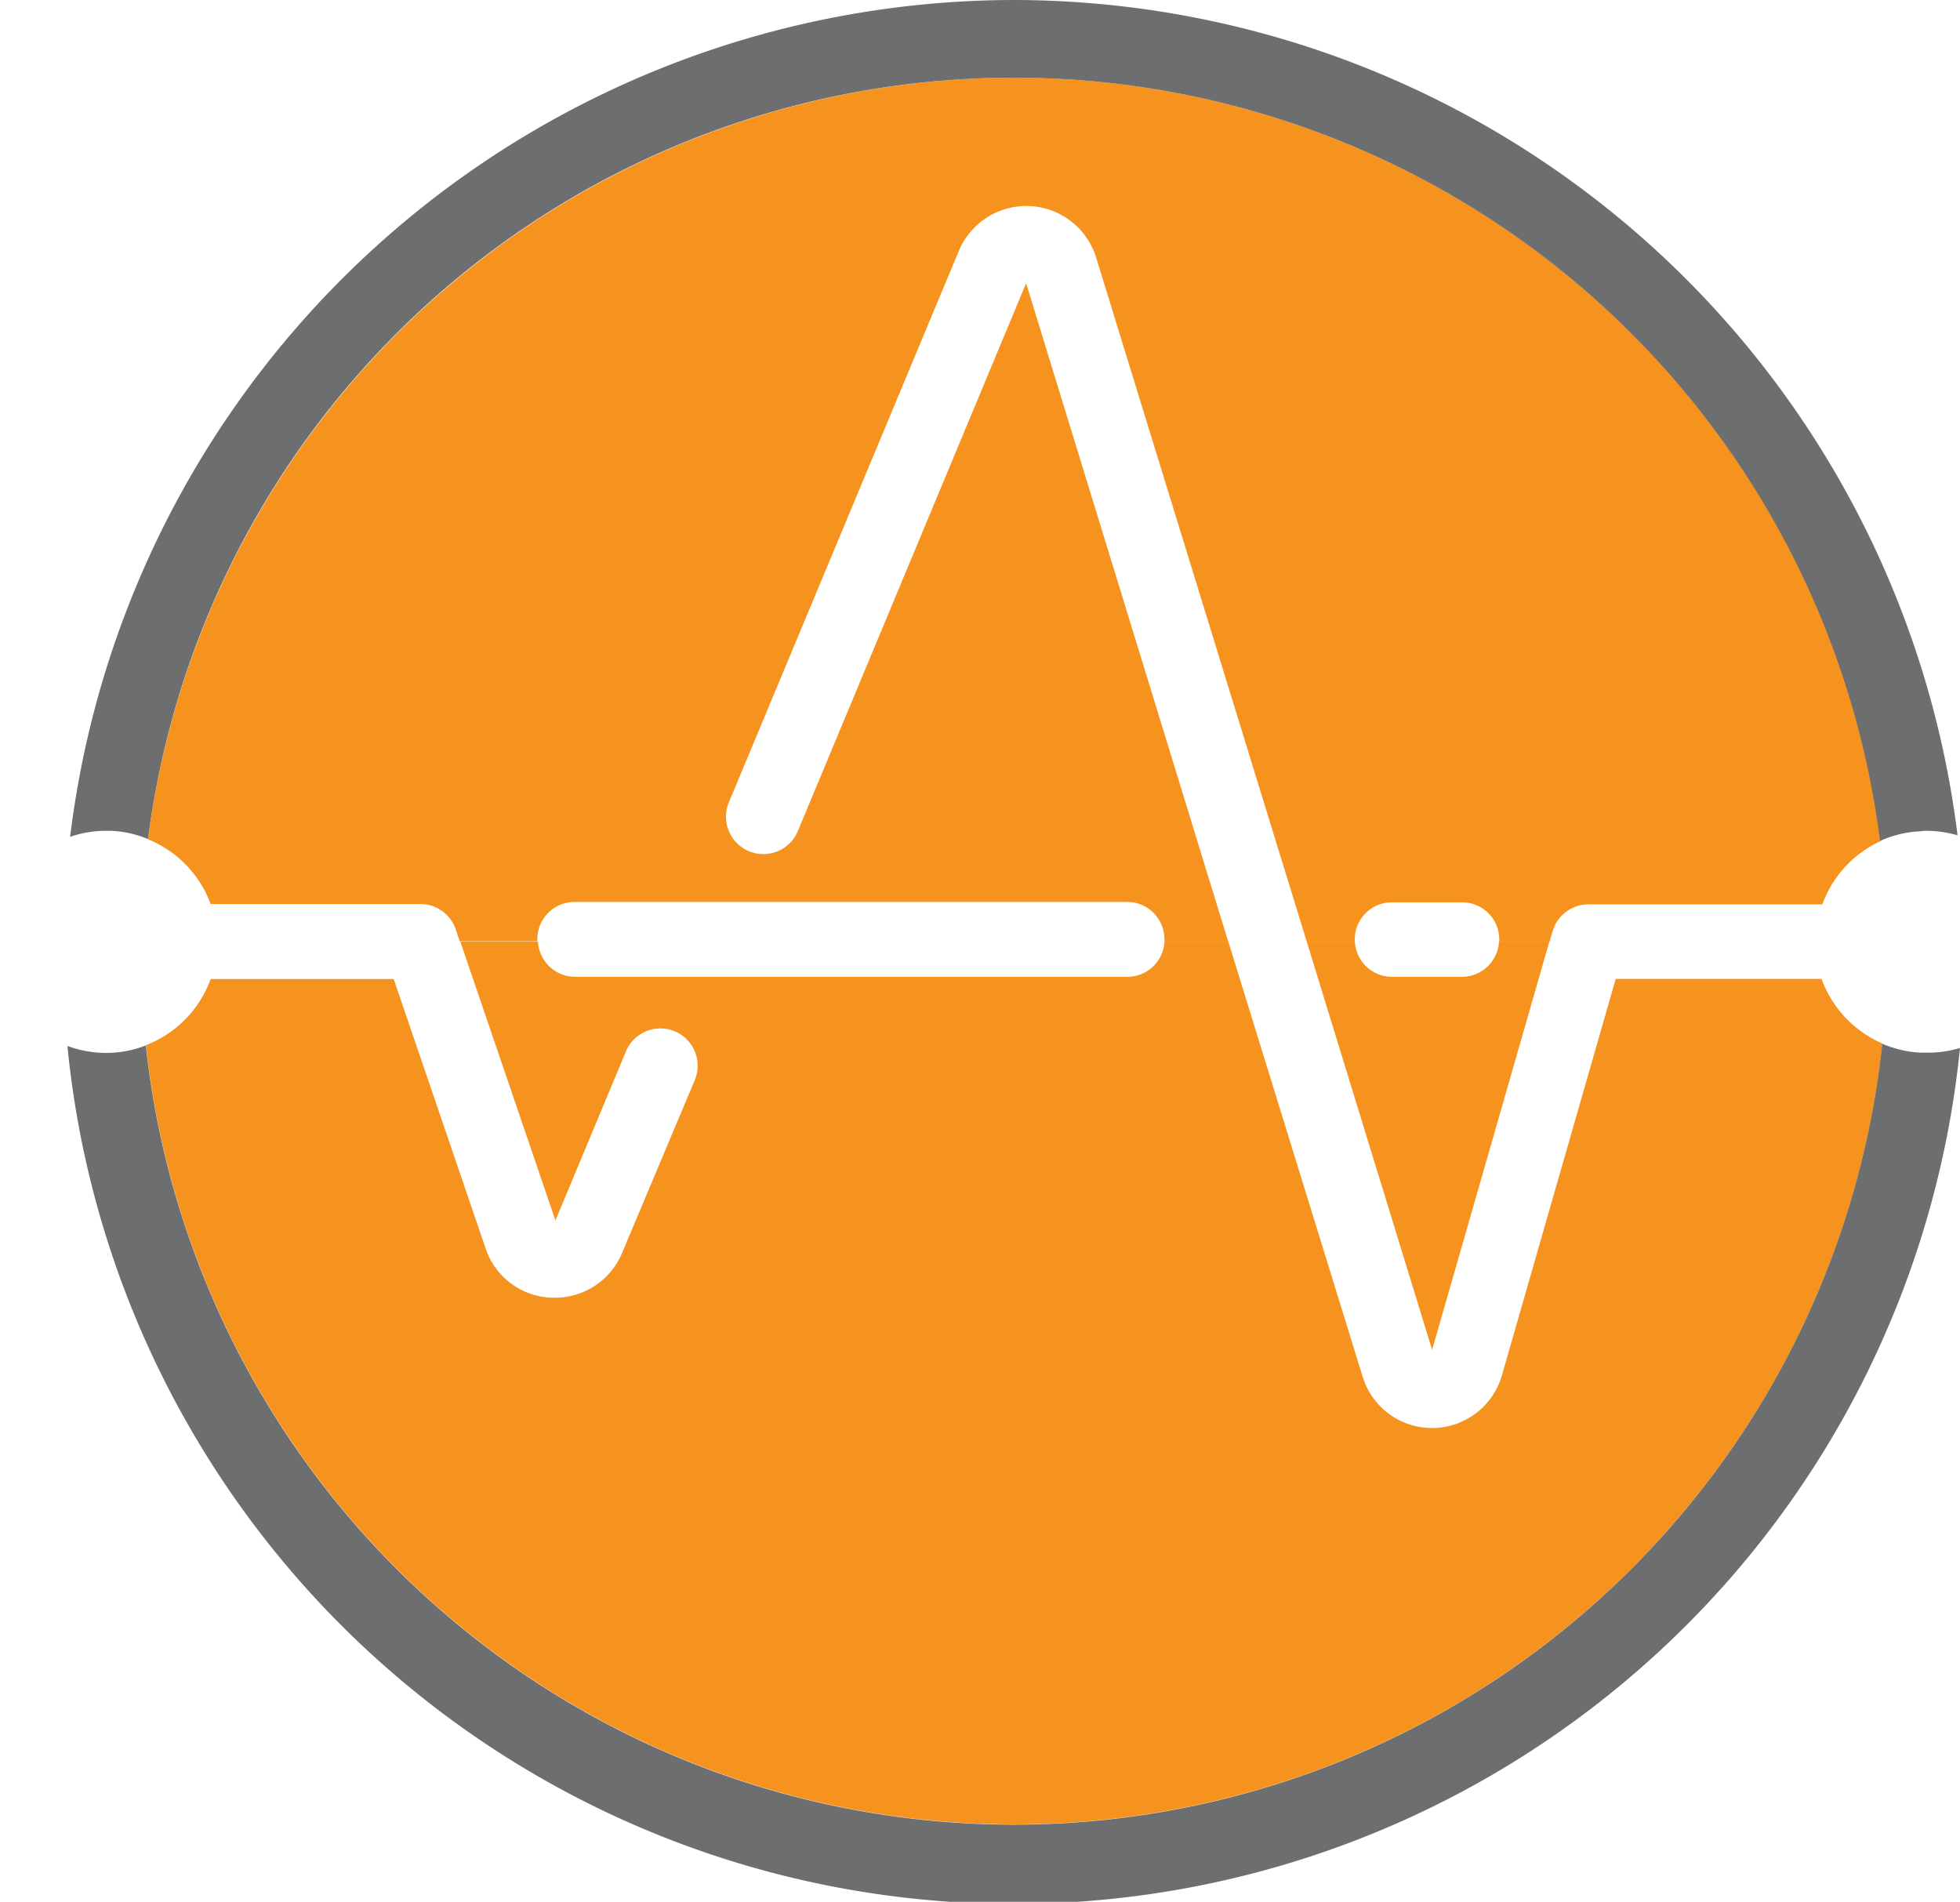 <svg xmlns="http://www.w3.org/2000/svg" viewBox="0 0 151.49 146.99"><defs><style>.cls-1{fill:none;}.cls-2{fill:#f6921e;}.cls-3{fill:#6d6e70;}</style></defs><title>Axion bug</title><g id="Layer_2" data-name="Layer 2"><g id="Layer_1-2" data-name="Layer 1"><path class="cls-1" d="M5.24,80.82A8.63,8.63,0,0,1,0,75.26V147H78.37A73.59,73.59,0,0,1,5.24,80.82Z"/><path class="cls-2" d="M140.79,75.66H124.88l-8.79,30.62a5.61,5.61,0,0,1-5.38,4.09h0a5.6,5.6,0,0,1-5.4-4L94.94,72.78H90a2.87,2.87,0,0,1-2.86,2.72H44.44a2.88,2.88,0,0,1-2.86-2.72h-6l7.35,21.55,5.45-13.07a2.88,2.88,0,0,1,5.32,2.22L48.09,96.82a5.61,5.61,0,0,1-5.21,3.48h-.2a5.58,5.58,0,0,1-5.15-3.82l-7.1-20.81H16.28a8.6,8.6,0,0,1-5,5.11,67.49,67.49,0,0,0,134.21-.13A8.64,8.64,0,0,1,140.79,75.66Z"/><path class="cls-2" d="M78.37,6A67.58,67.58,0,0,0,11.44,64.87a8.6,8.6,0,0,1,4.84,5H32.49a2.89,2.89,0,0,1,2.73,1.95l.31.93h6c0-.06,0-.11,0-.16a2.88,2.88,0,0,1,2.88-2.88H87.15A2.88,2.88,0,0,1,90,72.62a1,1,0,0,1,0,.16h4.93L79.31,21.89,61.66,64.25A2.88,2.88,0,0,1,56.34,62L74.11,19.39a5.65,5.65,0,0,1,10.61.51L101,72.78h3.71a1,1,0,0,1,0-.16,2.87,2.87,0,0,1,2.88-2.88H113a2.87,2.87,0,0,1,2.88,2.88s0,.1,0,.16h3.89l.23-.79a2.88,2.88,0,0,1,2.77-2.09h18.08a8.61,8.61,0,0,1,4.52-4.9A67.57,67.57,0,0,0,78.37,6Z"/><path class="cls-2" d="M113,75.5h-5.42a2.87,2.87,0,0,1-2.86-2.72H101l9.69,31.55,9.06-31.55h-3.89A2.88,2.88,0,0,1,113,75.5Z"/><path class="cls-3" d="M148.86,81.36c-.15,0-.29,0-.44,0a8.73,8.73,0,0,1-2.94-.69,67.49,67.49,0,0,1-134.21.13,8.29,8.29,0,0,1-2.95.58H8.21a8.6,8.6,0,0,1-3-.54A73.5,73.5,0,0,0,151.49,81,8.77,8.77,0,0,1,148.86,81.36Z"/><path class="cls-3" d="M78.37,0A73.59,73.59,0,0,0,5.42,64.68a8.55,8.55,0,0,1,2.79-.47l.29,0a8.45,8.45,0,0,1,2.94.64A67.48,67.48,0,0,1,145.31,65a8.43,8.43,0,0,1,2.93-.74c.21,0,.41-.05.62-.05a8.88,8.88,0,0,1,2.44.35A73.58,73.58,0,0,0,78.37,0Z"/></g></g></svg>